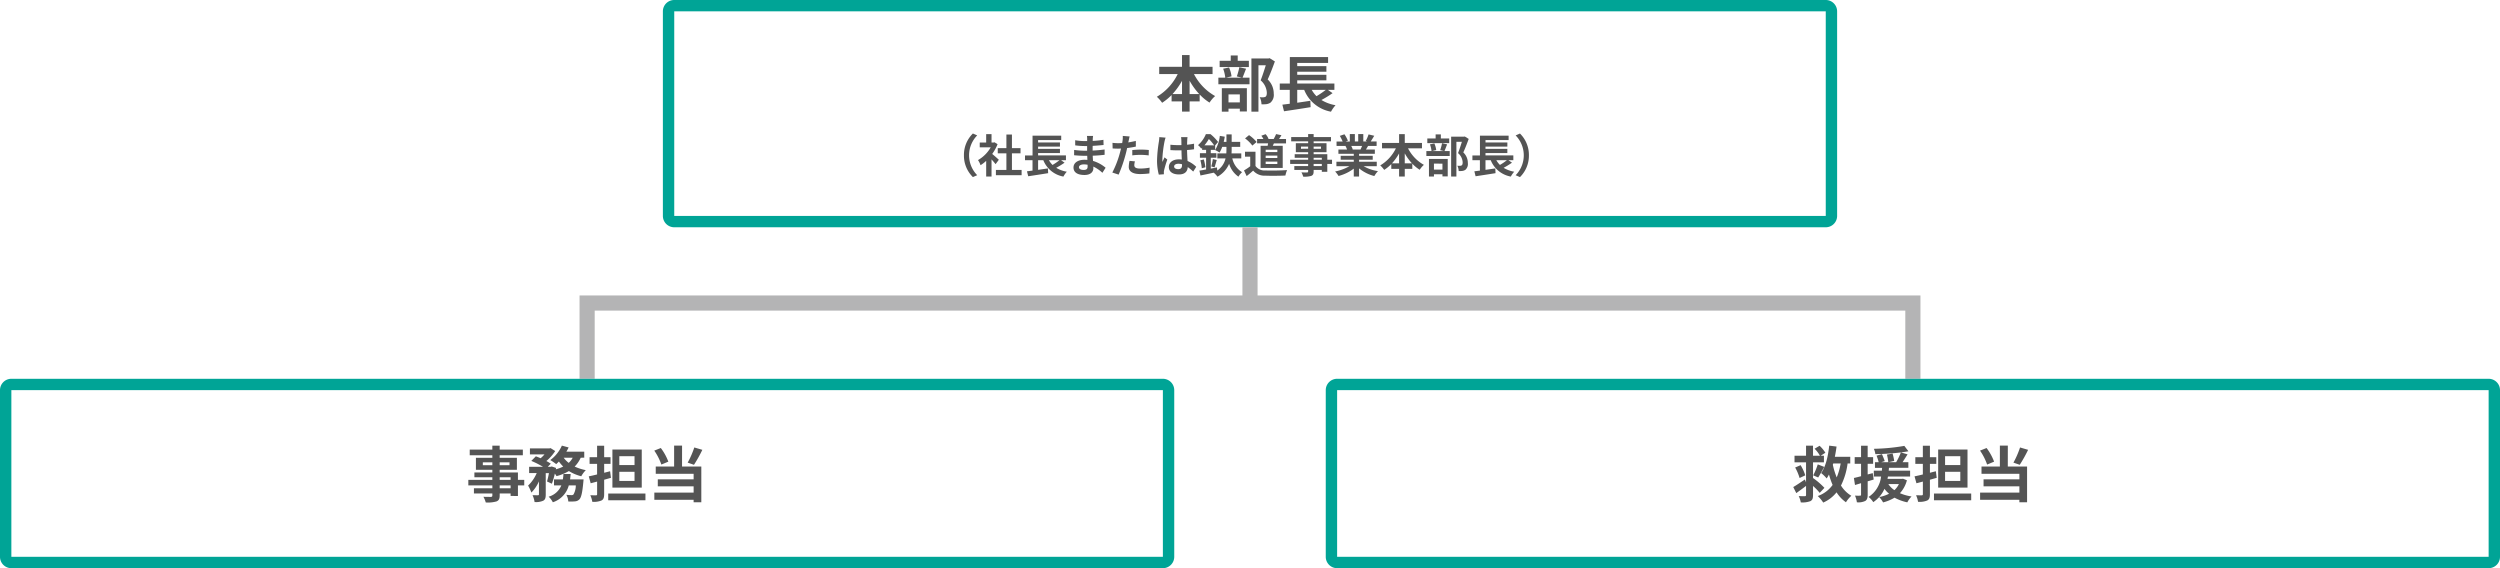 <svg xmlns="http://www.w3.org/2000/svg" viewBox="0 0 660 150.001">
  <defs>
    <style>
      .a {
        fill: #00a496;
      }

      .b {
        fill: none;
        stroke: #b4b4b5;
        stroke-miterlimit: 10;
        stroke-width: 4px;
      }

      .c {
        fill: #545454;
      }
    </style>
  </defs>
  <path class="a" d="M482,3V57H178V3H482m0-3H178a3,3,0,0,0-3,3V57a3,3,0,0,0,3,3H482a3,3,0,0,0,3-3V3a3,3,0,0,0-3-3Z"/>
  <polyline class="b" points="155 100.001 155 80.001 505 80.001 505 100.001"/>
  <line class="b" x1="330" y1="80.001" x2="330" y2="60.001"/>
  <path class="a" d="M657,103v44H353V103H657m0-3H353a3,3,0,0,0-3,3v44a3,3,0,0,0,3,3H657a3,3,0,0,0,3-3V103a3,3,0,0,0-3-3Z"/>
  <path class="a" d="M307,103v44H3V103H307m0-3H3a3,3,0,0,0-3,3v44a3,3,0,0,0,3,3H307a3,3,0,0,0,3-3V103a3,3,0,0,0-3-3Z"/>
  <g>
    <path class="c" d="M138.4,128.15h-1.665v2.785H134.8v-.656h-2.881v.5c0,.944-.225,1.329-.849,1.6a8.4,8.4,0,0,1-2.833.272,5.866,5.866,0,0,0-.624-1.5c.768.032,1.713.032,1.969.032.3-.016.4-.112.4-.4v-.5h-4.866V128.9h4.866v-.752H123.64v-1.457h6.339v-.688h-4.738v-1.28h4.738v-.7h-4.338v-3.169h4.338v-.657h-5.971v-1.5h5.971v-1.041h1.937v1.041h6.114v1.5h-6.114v.657h4.545v3.169h-4.545v.7h4.817v1.968H138.4Zm-8.419-5.33v-.769h-2.513v.769Zm1.937-.769v.769h2.593v-.769Zm0,4.642H134.8v-.688h-2.881Zm2.881,1.457h-2.881v.752H134.8Z"/>
    <path class="c" d="M153.31,120.835a7.867,7.867,0,0,1-1.6,2.337,12.458,12.458,0,0,0,2.945.944,7.29,7.29,0,0,0-1.2,1.617,11.51,11.51,0,0,1-3.266-1.377,12.764,12.764,0,0,1-3.265,1.345,6.149,6.149,0,0,0-.448-.673,18.71,18.71,0,0,1-.784,2.674l-1.281-.593a20.82,20.82,0,0,0,.512-2.209h-.848v5.635c0,.864-.128,1.376-.688,1.664a4.724,4.724,0,0,1-2.257.337,6.306,6.306,0,0,0-.545-1.809c.593.016,1.233.016,1.441.016.192-.016.256-.048.256-.24v-3.426a9.7,9.7,0,0,1-2,2.962,10.642,10.642,0,0,0-.865-1.841,10.054,10.054,0,0,0,2.273-3.3h-2v-1.664h3.666a23.108,23.108,0,0,0-3.089-1.553l1.2-1.216c.384.144.832.32,1.264.512a9.9,9.9,0,0,0,1.009-1.008H139.9v-1.6h5.17l.288-.064,1.217.768a11.93,11.93,0,0,1-2.337,2.641,8.973,8.973,0,0,1,1.169.7l-.785.817h.769l.256-.08,1.152.384-.064.368a9.681,9.681,0,0,0,1.953-.736,9.175,9.175,0,0,1-1.137-1.329,9.749,9.749,0,0,1-.72.689,13.9,13.9,0,0,0-1.553-1.073,9.541,9.541,0,0,0,3.058-3.81l1.776.481a10.54,10.54,0,0,1-.592,1.12h4.722v1.585Zm.752,5.73s-.032.5-.064.721c-.256,2.769-.544,4-1.008,4.513a1.762,1.762,0,0,1-1.169.56,12.21,12.21,0,0,1-1.793.033,4.13,4.13,0,0,0-.512-1.761,13.567,13.567,0,0,0,1.377.08.652.652,0,0,0,.512-.176,4.877,4.877,0,0,0,.608-2.385h-1.856a6.4,6.4,0,0,1-4.21,4.45,5.355,5.355,0,0,0-1.1-1.473,5.134,5.134,0,0,0,3.346-2.977h-1.937v-1.585h2.337a13.356,13.356,0,0,0,.16-1.424h1.905c-.049.48-.1.96-.16,1.424Zm-5.25-5.73a6.256,6.256,0,0,0,1.329,1.36,4.862,4.862,0,0,0,1.056-1.36Z"/>
    <path class="c" d="M161.291,126.149c-.593.16-1.185.336-1.793.5v3.81c0,.928-.176,1.392-.7,1.665a5.167,5.167,0,0,1-2.433.352,6.326,6.326,0,0,0-.527-1.729c.624.016,1.3.016,1.5.016.224,0,.3-.08.3-.3v-3.33l-1.7.449-.5-1.825c.624-.128,1.393-.3,2.193-.5v-2.8h-1.985v-1.761h1.985v-3.025H159.5v3.025h1.681v1.761H159.5v2.353l1.568-.4Zm9.107,4.145v1.777H160.57v-1.777Zm-.976-1.568h-7.747V118.674h7.747Zm-1.905-8.291H163.5v2.336h4.017Zm0,4.113H163.5v2.417h4.017Z"/>
    <path class="c" d="M174.6,122.644a15.143,15.143,0,0,0-1.873-3.682l1.729-.688a14.264,14.264,0,0,1,1.984,3.6Zm5.458.528h5.09V132.6h-2.033v-.657H172.745v-1.888h10.372V128.39h-9.46v-1.841h9.46v-1.472h-10v-1.905h4.85v-5.538h2.1Zm5.362-4.418a36.093,36.093,0,0,1-2.209,3.954l-1.665-.577a22.933,22.933,0,0,0,1.745-4Z"/>
  </g>
  <g>
    <path class="c" d="M480.4,130.119a13.924,13.924,0,0,0-1.761-1.825v2.369c0,.928-.16,1.36-.721,1.649a6.035,6.035,0,0,1-2.513.32,5.893,5.893,0,0,0-.544-1.665c.657.032,1.393.032,1.618.032.239-.016.319-.1.319-.336v-2.385c-.849.656-1.761,1.312-2.577,1.905l-.8-1.6c.77-.448,1.938-1.232,3.074-2l.3.752v-5.282h-3.041v-1.744h3.041v-2.658h1.841v2.658h1.824a7.9,7.9,0,0,0-1.408-1.841l1.312-.784a8.711,8.711,0,0,1,1.537,1.84l-1.249.785h.865v1.744h-2.881v4.194l.032-.032a19.785,19.785,0,0,1,2.978,2.577Zm-5.042-7.315a11.614,11.614,0,0,1,1.232,2.689l-1.5.7a12.983,12.983,0,0,0-1.169-2.769Zm3.329,2.689a17.174,17.174,0,0,0,1.2-2.9l1.713.672c-.561.992-1.137,2.1-1.6,2.785Zm9.075-3.138a18.178,18.178,0,0,1-1.744,5.827,8.176,8.176,0,0,0,2.737,2.705,7.785,7.785,0,0,0-1.425,1.713,9.263,9.263,0,0,1-2.48-2.625,9.16,9.16,0,0,1-3.522,2.705,9.06,9.06,0,0,0-1.441-1.729,8.061,8.061,0,0,0,3.922-2.929,21.558,21.558,0,0,1-.961-2.753,7.965,7.965,0,0,1-.608,1.04,10.275,10.275,0,0,0-1.457-1.425c1.2-1.68,1.825-4.4,2.129-7.235l1.938.241c-.113.912-.273,1.824-.45,2.7h4.067v1.76Zm-3.793,0c-.031.112-.065.225-.1.353a19.677,19.677,0,0,0,1.024,3.329,16.923,16.923,0,0,0,1.041-3.682Z"/>
    <path class="c" d="M494.65,126.6c-.527.16-1.056.32-1.584.465v3.521c0,.88-.16,1.36-.64,1.665a4.09,4.09,0,0,1-2.209.352,6.506,6.506,0,0,0-.5-1.761,12.929,12.929,0,0,0,1.328.016c.192,0,.272-.064.272-.272v-3.025l-1.6.48-.288-1.857c.544-.112,1.184-.272,1.888-.464v-3.281h-1.68v-1.761h1.68v-3.009h1.745v3.009h1.441v1.761h-1.441v2.816l1.344-.352Zm8.772.192a7.947,7.947,0,0,1-1.84,3.41,12.334,12.334,0,0,0,3.072.864,6.3,6.3,0,0,0-1.12,1.553,12.242,12.242,0,0,1-3.377-1.233,11.169,11.169,0,0,1-3.025,1.249,6.332,6.332,0,0,0-1.025-1.409,9.824,9.824,0,0,0,2.61-.88,6.66,6.66,0,0,1-1.217-1.3,8.175,8.175,0,0,1-2.961,3.521,5.326,5.326,0,0,0-1.232-1.376,7.433,7.433,0,0,0,3.3-5.394h-1.921V124.26h2.129c.016-.256.032-.512.063-.752h-1.889V122.02h.993a16.515,16.515,0,0,0-.576-1.729l1.425-.4c.256.592.592,1.36.736,1.84l-.9.289h1.84a15.632,15.632,0,0,0-.352-2.018l1.489-.255a16.264,16.264,0,0,1,.432,1.936l-1.489.337h2a17.439,17.439,0,0,0,1.248-2.578,63.522,63.522,0,0,1-6.738.449,4.94,4.94,0,0,0-.4-1.409,52.383,52.383,0,0,0,8.051-.769l1.072,1.425c-.607.112-1.263.208-1.984.3l1.761.513c-.433.7-.9,1.44-1.314,2.065h1.522v1.488h-5.122c-.017.256-.033.5-.064.752h5.65V125.8h-5.843c-.047.208-.08.416-.127.624h3.793l.3-.048Zm-4.9,1.009a5.856,5.856,0,0,0,1.6,1.6,5.165,5.165,0,0,0,1.185-1.6Z"/>
    <path class="c" d="M511.291,126.149c-.592.16-1.185.336-1.793.5v3.81c0,.928-.176,1.392-.7,1.665a5.17,5.17,0,0,1-2.433.352,6.363,6.363,0,0,0-.528-1.729c.624.016,1.3.016,1.5.016s.3-.08.3-.3v-3.33l-1.7.449-.5-1.825c.623-.128,1.393-.3,2.193-.5v-2.8h-1.986v-1.761h1.986v-3.025H509.5v3.025h1.682v1.761H509.5v2.353l1.568-.4Zm9.107,4.145v1.777H510.57v-1.777Zm-.976-1.568h-7.746V118.674h7.746Zm-1.9-8.291H513.5v2.336h4.018Zm0,4.113H513.5v2.417h4.018Z"/>
    <path class="c" d="M524.6,122.644a15.072,15.072,0,0,0-1.873-3.682l1.729-.688a14.27,14.27,0,0,1,1.985,3.6Zm5.459.528h5.089V132.6h-2.033v-.657H522.745v-1.888h10.372V128.39h-9.459v-1.841h9.459v-1.472h-10v-1.905h4.85v-5.538h2.1Zm5.361-4.418a35.764,35.764,0,0,1-2.209,3.954l-1.664-.577a22.93,22.93,0,0,0,1.744-4Z"/>
  </g>
  <g>
    <path class="c" d="M315.206,19.549a13.981,13.981,0,0,0,5.586,5.81,8.07,8.07,0,0,0-1.472,1.729,13.135,13.135,0,0,1-2.609-2.145v1.825h-2.657v2.7h-2v-2.7H309.3V25.087a14.285,14.285,0,0,1-2.5,2.049,9.381,9.381,0,0,0-1.393-1.585,14.225,14.225,0,0,0,5.507-6h-4.882V17.628h6.018V14.539h2v3.089h6.066v1.921Zm-3.153,5.282v-3.49a18.664,18.664,0,0,1-2.513,3.49Zm4.546,0a17.832,17.832,0,0,1-2.545-3.521v3.521Z"/>
    <path class="c" d="M328.965,18.14c-.352.881-.672,1.761-.944,2.369h1.856v1.729H321.65V20.509h1.825a10.1,10.1,0,0,0-.56-2.369l1.552-.32a8.026,8.026,0,0,1,.657,2.337l-1.5.352h4.258l-1.361-.336a16.8,16.8,0,0,0,.656-2.417Zm.737-.432h-7.716V16.059h2.93V14.635h1.84v1.424H329.7Zm-7.14,5.57h6.611v6.147h-1.857v-.737h-2.993v.8h-1.761Zm1.761,1.649V27.04h2.993V24.927Zm12.245-8.708c-.56,1.553-1.264,3.394-1.9,4.754a5.116,5.116,0,0,1,1.6,3.746A2.716,2.716,0,0,1,335.4,27.1a2.7,2.7,0,0,1-1.088.4,8.294,8.294,0,0,1-1.281.032,4.353,4.353,0,0,0-.465-1.873,6.064,6.064,0,0,0,.9.032,1.607,1.607,0,0,0,.592-.128c.289-.176.384-.544.384-1.088a4.6,4.6,0,0,0-1.632-3.266c.464-1.136.976-2.769,1.361-3.985H332.23V29.473h-1.856V15.435h4.514l.288-.08Z"/>
    <path class="c" d="M351.8,24.591a27.061,27.061,0,0,1-2.946,1.808,10.561,10.561,0,0,0,3.729,1.377,8.5,8.5,0,0,0-1.2,1.713,9.408,9.408,0,0,1-7.075-5.763h-1.84V27.12c1.12-.161,2.3-.336,3.457-.513l.08,1.681c-2.449.4-5.09.8-7.027,1.088l-.432-1.744c.576-.064,1.232-.16,1.953-.24V23.726h-2.642V22.045h2.658V15.067h10.1V16.62h-8.146v.848h7.7V18.94h-7.7v.8h7.7v1.472h-7.7v.832h9.811v1.681h-1.713Zm-5.507-.865a7.568,7.568,0,0,0,1.265,1.665,22.706,22.706,0,0,0,2.449-1.665Z"/>
    <path class="c" d="M254.48,41a7.9,7.9,0,0,1,2.363-5.756l1.139.5a7.5,7.5,0,0,0,0,10.506l-1.139.5A7.9,7.9,0,0,1,254.48,41Z"/>
    <path class="c" d="M262.833,43.341c-.251-.336-.659-.815-1.067-1.259V46.6h-1.415V42.466a9.922,9.922,0,0,1-1.488,1.151,5.673,5.673,0,0,0-.671-1.355A9.03,9.03,0,0,0,261.55,38.9h-2.9V37.621h1.7V35.414h1.415v2.207h.54l.252-.06.8.515a11.678,11.678,0,0,1-1.415,2.567c.575.467,1.5,1.3,1.751,1.535Zm6.873,1.523v1.392h-6.789V44.864h2.771V40.475h-2.279V39.1h2.279V35.51h1.463V39.1h2.267v1.379h-2.267v4.389Z"/>
    <path class="c" d="M281.046,42.945a20.193,20.193,0,0,1-2.207,1.356,7.95,7.95,0,0,0,2.8,1.031,6.34,6.34,0,0,0-.9,1.284,7.049,7.049,0,0,1-5.3-4.318h-1.379V44.84c.84-.119,1.727-.252,2.591-.383l.059,1.259c-1.835.3-3.813.6-5.265.816l-.324-1.308c.432-.048.924-.12,1.464-.18V42.3H270.6V41.039h1.991V35.81h7.567v1.163h-6.1v.635h5.769v1.1h-5.769v.6h5.769v1.1h-5.769v.624h7.352V42.3h-1.283ZM276.92,42.3a5.7,5.7,0,0,0,.948,1.247A16.981,16.981,0,0,0,279.7,42.3Z"/>
    <path class="c" d="M291.031,45.62a9.016,9.016,0,0,0-2.4-1.643c.012.156.012.3.012.419,0,1.02-.768,1.8-2.338,1.8-1.895,0-2.9-.72-2.9-1.979,0-1.2,1.1-2.039,2.938-2.039a7.293,7.293,0,0,1,.732.036c-.024-.36-.036-.732-.048-1.08h-.611c-.7,0-2.063-.059-2.855-.155l.012-1.4a21.364,21.364,0,0,0,2.867.216H287V38.556h-.563a19.761,19.761,0,0,1-2.579-.18l-.012-1.355a15.707,15.707,0,0,0,2.578.228h.588v-.54a4.738,4.738,0,0,0-.06-.815h1.619a7.9,7.9,0,0,0-.084.839l-.012.468a24.883,24.883,0,0,0,2.831-.288l.036,1.367c-.78.072-1.739.168-2.879.228l-.012,1.235c1.2-.048,2.195-.156,3.167-.276v1.4c-1.068.12-1.992.2-3.143.239.024.444.048.924.084,1.38a9.157,9.157,0,0,1,3.322,1.8Zm-3.91-2.135a6.368,6.368,0,0,0-.972-.084c-.839,0-1.3.324-1.3.732,0,.444.42.731,1.235.731.636,0,1.044-.192,1.044-.875C287.133,43.857,287.133,43.689,287.121,43.485Z"/>
    <path class="c" d="M299.864,38.7c-.708.156-1.511.288-2.3.383-.108.516-.229,1.044-.36,1.524a38.327,38.327,0,0,1-1.884,5.493l-1.667-.552A26.114,26.114,0,0,0,295.7,40.2c.084-.312.168-.648.252-.984-.276.013-.539.025-.779.025-.576,0-1.02-.025-1.44-.049l-.035-1.486a11.841,11.841,0,0,0,1.5.095c.347,0,.7-.011,1.055-.036q.072-.4.108-.683a6.17,6.17,0,0,0,.048-1.2l1.811.144c-.084.324-.192.852-.252,1.116l-.1.455c.672-.108,1.343-.24,1.991-.395Zm-.24,3.9a4.1,4.1,0,0,0-.167,1c0,.516.3.9,1.57.9a13.766,13.766,0,0,0,2.471-.24l-.06,1.523a18.982,18.982,0,0,1-2.422.168c-2,0-3.023-.7-3.023-1.9a8.146,8.146,0,0,1,.2-1.583Zm-.7-2.987c.659-.06,1.511-.12,2.279-.12a20.593,20.593,0,0,1,2.086.108l-.036,1.427a17.01,17.01,0,0,0-4.329-.011Z"/>
    <path class="c" d="M307.714,36.337a10.234,10.234,0,0,0-.288,1.056,31.531,31.531,0,0,0-.563,4.593,5.476,5.476,0,0,0,.048.767c.155-.419.348-.815.527-1.211l.732.588a28.411,28.411,0,0,0-.852,2.83,2.4,2.4,0,0,0-.059.552c0,.12,0,.324.012.492l-1.344.1a14.366,14.366,0,0,1-.468-3.79,35.2,35.2,0,0,1,.492-4.954,8.885,8.885,0,0,0,.108-1.163Zm7.292,8.959a12.118,12.118,0,0,0-1.439-1.187c-.072,1.127-.719,1.943-2.327,1.943-1.631,0-2.662-.7-2.662-1.943,0-1.212,1.019-2.039,2.638-2.039a5.339,5.339,0,0,1,.78.048c-.036-.732-.072-1.595-.084-2.435-.288.012-.576.012-.851.012-.7,0-1.368-.024-2.076-.071V38.208a19.7,19.7,0,0,0,2.076.108c.275,0,.563,0,.839-.012-.012-.588-.012-1.067-.024-1.319a6.724,6.724,0,0,0-.072-.78h1.7a7.59,7.59,0,0,0-.072.768c-.012.264-.036.707-.036,1.235.648-.072,1.271-.156,1.835-.276v1.475c-.575.084-1.2.156-1.847.2.024,1.152.084,2.1.132,2.9a7.518,7.518,0,0,1,2.291,1.535Zm-2.95-1.931a3.7,3.7,0,0,0-.959-.132c-.672,0-1.128.276-1.128.72,0,.48.48.7,1.1.7.732,0,.984-.383.984-1.079Z"/>
    <path class="c" d="M325.327,41.818a5.675,5.675,0,0,0,2.579,3.634,5.148,5.148,0,0,0-.96,1.188,6.384,6.384,0,0,1-2.458-3.4,6.956,6.956,0,0,1-3.071,3.4,6.248,6.248,0,0,0-.995-1.056c-1.259.288-2.519.54-3.5.744l-.276-1.284c.5-.072,1.1-.18,1.763-.3V41.638h-1.631v-1.2h1.631v-.876h-1.055v-.54c-.072.073-.156.144-.228.217a3.907,3.907,0,0,0-.852-.924,7.667,7.667,0,0,0,2.075-2.9h1.223a11.363,11.363,0,0,1,1.991,2.063l-.768.923v1.163h-1.151v.876h1.487v1.2h-1.487v2.879l1.631-.324.084.828a5.293,5.293,0,0,0,2.183-3.2h-2.159V40.5h2.363c.024-.4.036-.791.036-1.164v-.563h-1.115a7.581,7.581,0,0,1-.708,1.5,9.133,9.133,0,0,0-1.164-.66,8.937,8.937,0,0,0,1.236-3.741l1.307.215c-.072.468-.168.924-.275,1.368h.719V35.486h1.379v1.967h2.255v1.319h-2.255v.576q0,.556-.036,1.151H327.7v1.319Zm-7.52.276a13.671,13.671,0,0,1,.42,2.063l-.959.264a10.9,10.9,0,0,0-.372-2.1Zm2.723-3.718a10.857,10.857,0,0,0-1.391-1.679,10.789,10.789,0,0,1-1.176,1.679Zm-.756,5.565a13,13,0,0,0,.42-1.943l1.032.252c-.216.671-.409,1.439-.588,1.931Z"/>
    <path class="c" d="M331.45,43.821A2.953,2.953,0,0,0,334.089,45c1.4.059,4.1.024,5.7-.1a7.544,7.544,0,0,0-.443,1.44c-1.44.072-3.85.1-5.278.035a3.987,3.987,0,0,1-3.237-1.331c-.528.468-1.056.936-1.715,1.439l-.7-1.486a15.75,15.75,0,0,0,1.643-1.1V41.362H328.68V40.055h2.77Zm-.827-5.385a9.1,9.1,0,0,0-1.931-1.9l1.055-.864a9.627,9.627,0,0,1,2,1.811Zm4.029.06c.049-.216.084-.432.12-.648h-2.9V36.7h1.667a4.963,4.963,0,0,0-.552-.864l1.128-.419a4.26,4.26,0,0,1,.78,1.223l-.145.06h1.5a9.956,9.956,0,0,0,.635-1.3l1.416.3c-.217.359-.432.707-.636,1h1.847v1.151h-3.2c-.1.228-.2.444-.3.648h2.627v5.829h-5.842V38.5Zm2.567,1.031h-3.082v.624h3.082Zm0,1.559h-3.082v.624h3.082Zm0,1.572h-3.082v.635h3.082Z"/>
    <path class="c" d="M351.654,43.27h-1.248v2.086h-1.451v-.492H346.8v.372c0,.708-.168,1-.636,1.2a6.313,6.313,0,0,1-2.123.2,4.364,4.364,0,0,0-.468-1.128c.576.024,1.284.024,1.475.024.228-.012.3-.084.3-.3v-.372H341.7V43.833h3.647V43.27H340.6V42.178h4.75v-.516H341.8V40.7h3.551v-.528H342.1V37.8h3.25v-.491h-4.475V36.181h4.475V35.4H346.8v.779h4.581v1.128H346.8V37.8H350.2v2.375H346.8V40.7h3.609v1.475h1.248Zm-6.308-4V38.7h-1.883v.575ZM346.8,38.7v.575h1.942V38.7Zm0,3.478h2.158v-.516H346.8Zm2.158,1.092H346.8v.563h2.158Z"/>
    <path class="c" d="M359.984,43.869a10.718,10.718,0,0,0,3.8,1.307,6.749,6.749,0,0,0-.959,1.3,10.249,10.249,0,0,1-4.029-2.027V46.6h-1.4V44.517a11.383,11.383,0,0,1-4.019,1.942,6.633,6.633,0,0,0-.911-1.187,12.567,12.567,0,0,0,3.79-1.4h-3.442V42.694h4.582v-.528h-3.455V41.134h3.455V40.6H353.34V39.479h2.278a5.49,5.49,0,0,0-.407-.935l.143-.024h-2.506V37.356h1.607a10.736,10.736,0,0,0-.744-1.486l1.224-.42a9.093,9.093,0,0,1,.911,1.691l-.588.215h1.092V35.4h1.332v1.954h.886V35.4h1.344v1.954h1.067l-.432-.131a9.617,9.617,0,0,0,.756-1.739l1.5.359c-.336.552-.66,1.092-.936,1.511h1.559V38.52h-2.254c-.193.348-.385.671-.565.959h2.351V40.6H358.8v.539h3.6v1.032h-3.6v.528h4.665v1.175Zm-3.262-5.349a5.932,5.932,0,0,1,.407.923l-.2.036h2.242c.144-.288.288-.635.42-.959Z"/>
    <path class="c" d="M371.721,39.167a10.453,10.453,0,0,0,4.185,4.354,6.081,6.081,0,0,0-1.1,1.3,9.744,9.744,0,0,1-1.955-1.607v1.368h-1.992V46.6h-1.5V44.577H367.3v-1.26a10.735,10.735,0,0,1-1.871,1.536,7.055,7.055,0,0,0-1.044-1.188,10.651,10.651,0,0,0,4.126-4.5h-3.658V37.729h4.509V35.414h1.5v2.315H375.4v1.438Zm-2.364,3.958V40.511a14,14,0,0,1-1.882,2.614Zm3.407,0a13.36,13.36,0,0,1-1.908-2.638v2.638Z"/>
    <path class="c" d="M382.041,38.112c-.264.66-.5,1.32-.707,1.775h1.391v1.3h-6.164v-1.3h1.367a7.663,7.663,0,0,0-.42-1.775l1.163-.24a6,6,0,0,1,.491,1.752l-1.127.263h3.191l-1.02-.252a12.423,12.423,0,0,0,.491-1.811Zm.552-.323h-5.781V36.553h2.195V35.486h1.379v1.067h2.207Zm-5.349,4.173H382.2v4.6h-1.391v-.551h-2.244v.6h-1.318Zm1.318,1.235V44.78h2.244V43.2Zm9.176-6.524c-.42,1.163-.947,2.542-1.427,3.562a3.83,3.83,0,0,1,1.2,2.807,2.035,2.035,0,0,1-.648,1.787,2.008,2.008,0,0,1-.815.3,6.2,6.2,0,0,1-.959.024,3.272,3.272,0,0,0-.349-1.4,4.539,4.539,0,0,0,.672.024,1.216,1.216,0,0,0,.444-.1c.215-.132.288-.407.288-.816a3.447,3.447,0,0,0-1.223-2.446c.348-.852.73-2.075,1.019-2.986h-1.451V46.6H383.1V36.085h3.383l.215-.06Z"/>
    <path class="c" d="M399.162,42.945a20.1,20.1,0,0,1-2.207,1.356,7.95,7.95,0,0,0,2.8,1.031,6.34,6.34,0,0,0-.9,1.284,7.051,7.051,0,0,1-5.3-4.318H392.17V44.84c.84-.119,1.726-.252,2.591-.383l.059,1.259c-1.835.3-3.813.6-5.264.816l-.325-1.308c.433-.048.924-.12,1.464-.18V42.3h-1.979V41.039h1.991V35.81h7.567v1.163h-6.1v.635h5.769v1.1H392.17v.6h5.769v1.1H392.17v.624h7.351V42.3h-1.283Zm-4.125-.647a5.7,5.7,0,0,0,.947,1.247,16.866,16.866,0,0,0,1.834-1.247Z"/>
    <path class="c" d="M403.631,41a7.908,7.908,0,0,1-2.363,5.757l-1.14-.5a7.5,7.5,0,0,0,0-10.506l1.14-.5A7.907,7.907,0,0,1,403.631,41Z"/>
  </g>
</svg>
